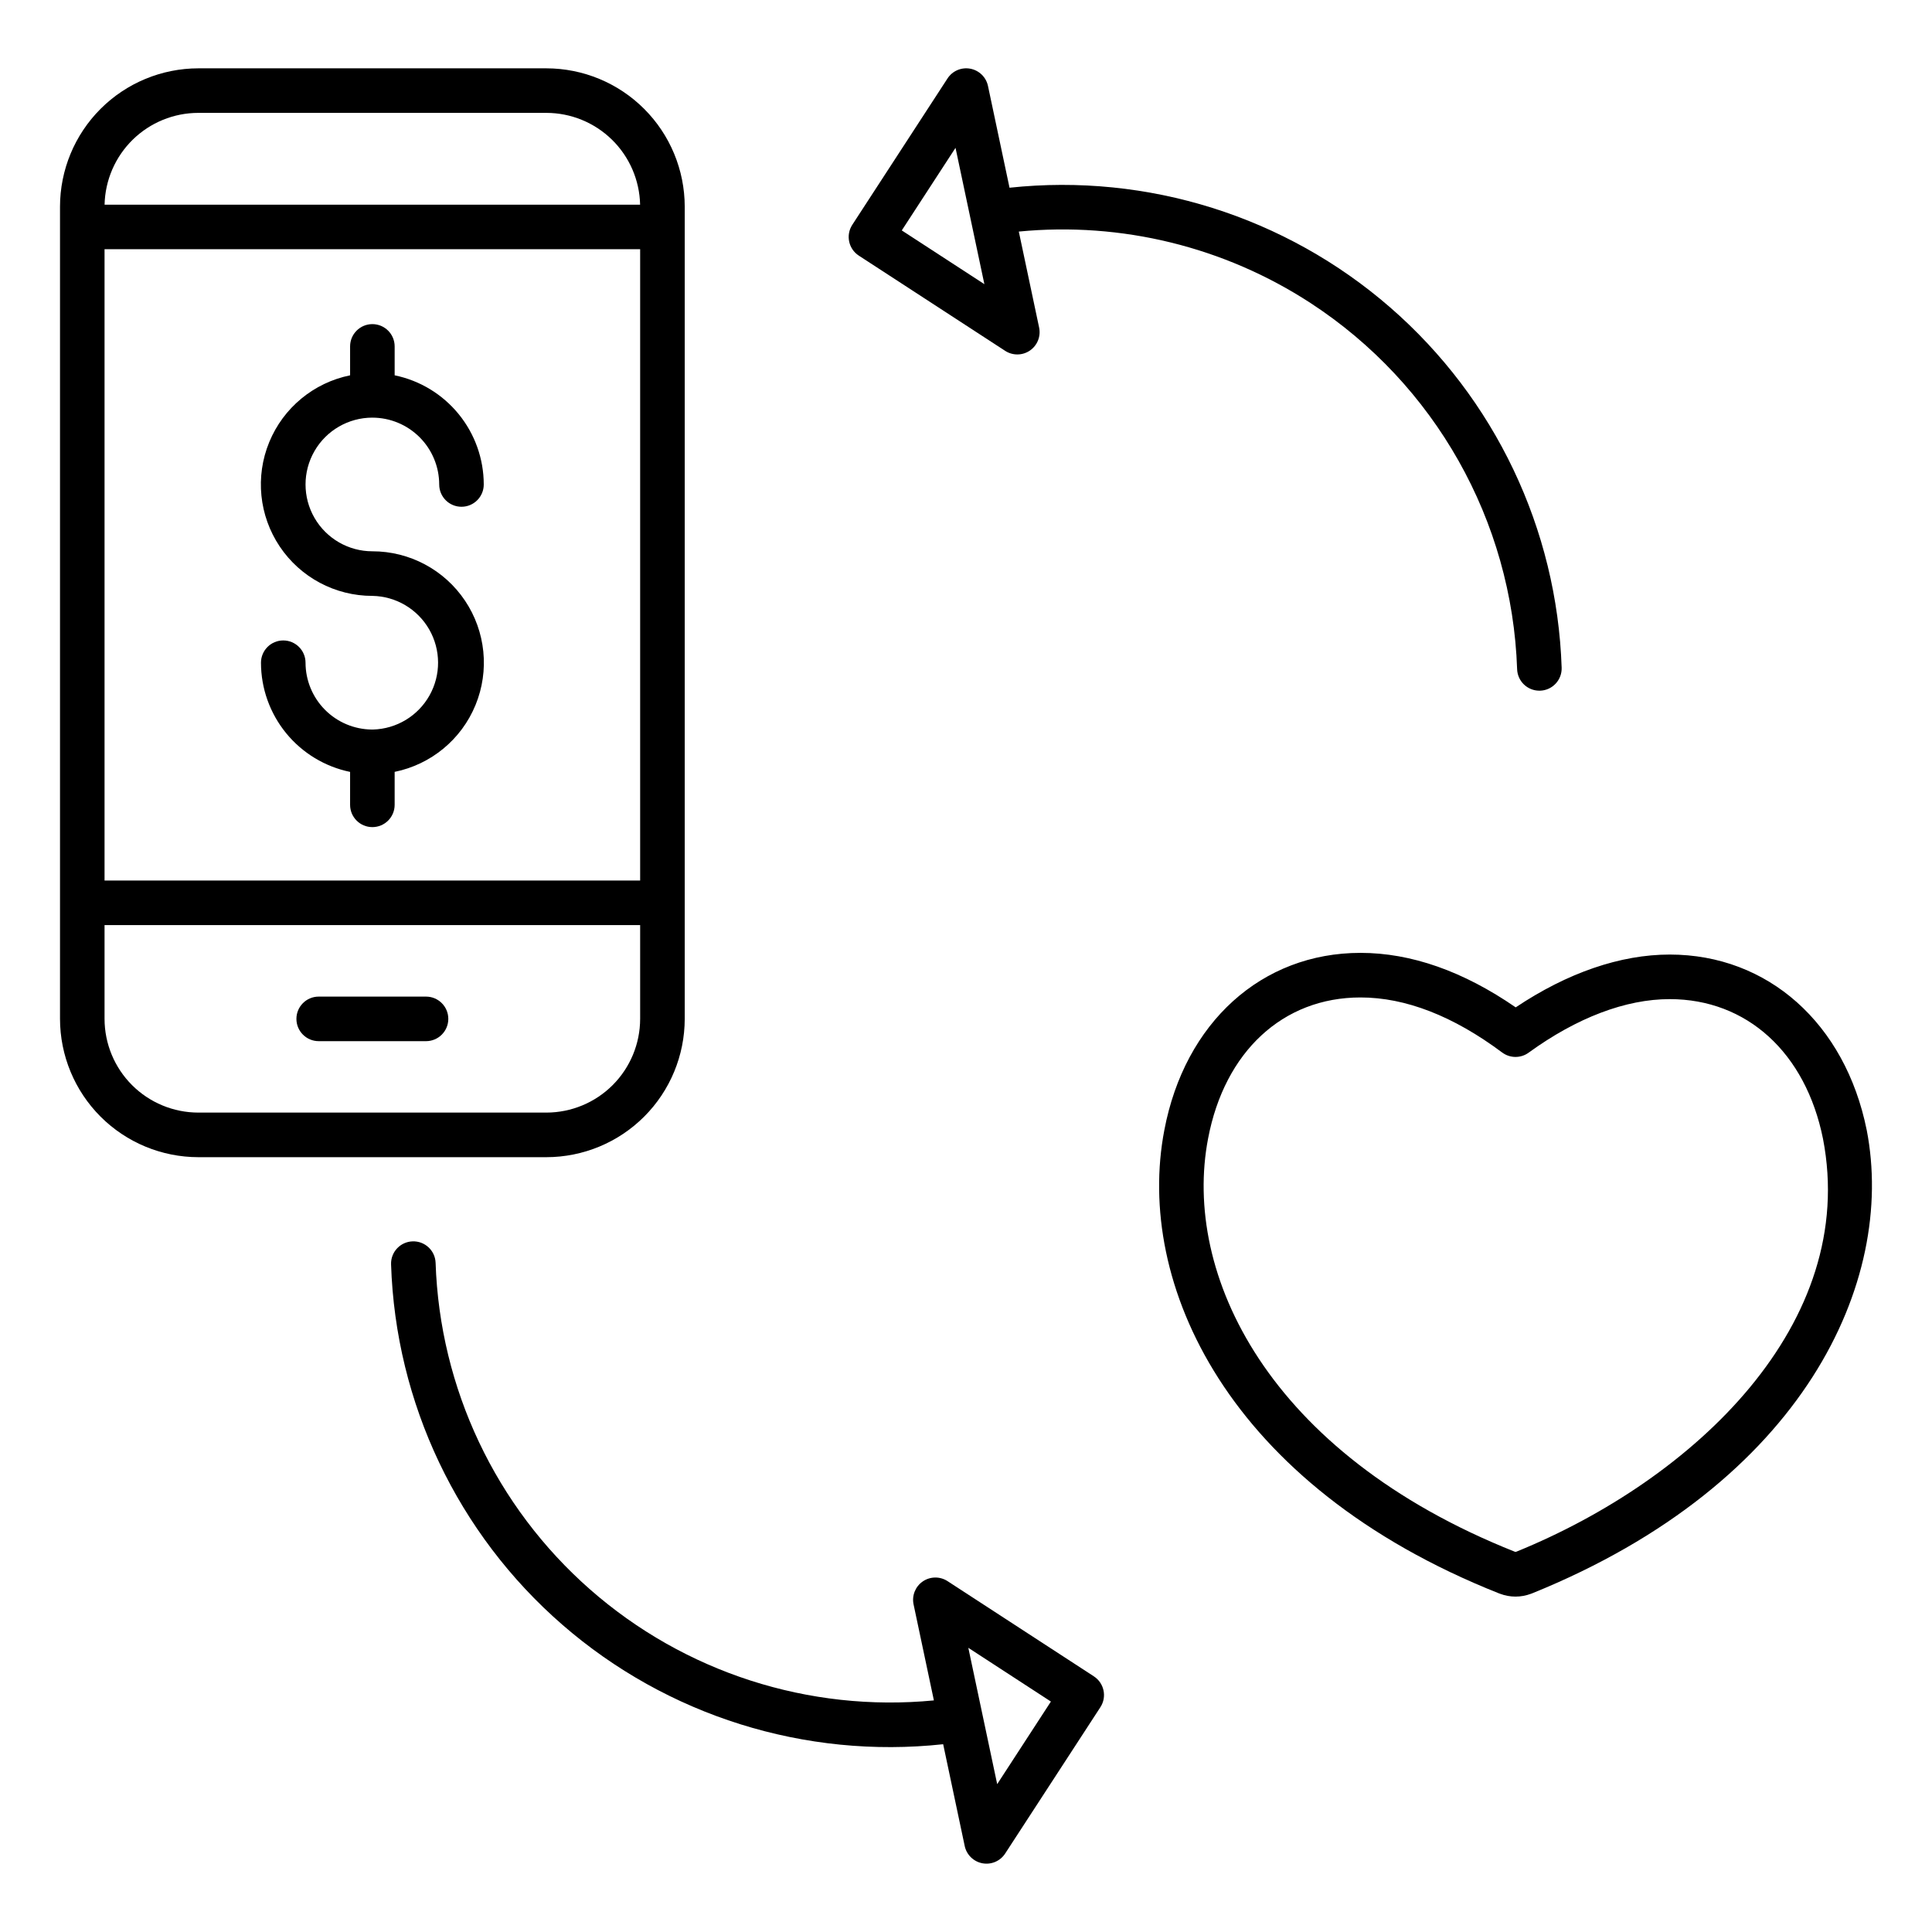 <?xml version="1.0" encoding="UTF-8"?>
<!-- Uploaded to: SVG Repo, www.svgrepo.com, Generator: SVG Repo Mixer Tools -->
<svg fill="#000000" width="800px" height="800px" version="1.1" viewBox="144 144 512 512" xmlns="http://www.w3.org/2000/svg">
 <g>
  <path d="m256.9 408.11h-28.441c-3.262 0-5.906 2.644-5.906 5.902 0 3.262 2.644 5.906 5.906 5.906h28.445-0.004c3.262 0 5.906-2.644 5.906-5.906 0-3.258-2.644-5.902-5.906-5.902z"/>
  <path d="m638.69 443.45c-5.699-28.242-26.188-46.484-52.203-46.484-13.055 0-27.09 4.82-40.809 13.996-13.895-9.586-27.719-14.441-41.133-14.441-26.176 0-46.578 18.449-51.988 46.984-7.773 40.5 16.629 94.16 88.676 122.75 0.098 0.039 0.207 0.078 0.312 0.113 2.633 0.996 5.539 0.996 8.172 0 0.117-0.039 0.234-0.082 0.352-0.129 72.023-29.18 96.41-82.672 88.633-122.75zm-92.852 111.76c-0.078 0.023-0.148 0.043-0.207 0.059-0.066-0.016-0.141-0.039-0.227-0.062-65.625-26.109-88.098-73.781-81.25-109.48 4.375-23.062 19.852-37.391 40.391-37.391 11.938 0 24.57 4.91 37.555 14.598v-0.004c2.07 1.543 4.906 1.562 6.996 0.043 12.793-9.289 25.727-14.195 37.391-14.195 20.445 0 36.016 14.168 40.621 36.992 9.492 48.938-33.945 90.203-81.27 109.45z"/>
  <path d="m433.89 588.25-38.785-25.234c-2-1.301-4.59-1.27-6.559 0.082-1.969 1.348-2.934 3.754-2.438 6.09l5.383 25.438c-33.129 3.199-66.109-7.441-91.117-29.406-25.012-21.961-39.828-53.289-40.934-86.559-0.117-3.254-2.848-5.797-6.102-5.684-3.254 0.109-5.805 2.832-5.699 6.086 1.184 36.77 17.637 71.383 45.402 95.52 27.766 24.133 64.332 35.605 100.91 31.656l5.707 26.965v0.004c0.492 2.336 2.348 4.144 4.695 4.582 2.348 0.438 4.727-0.582 6.027-2.586l25.238-38.785c1.777-2.731 1-6.387-1.73-8.164zm-25.625 28.566-7.648-36.129 21.883 14.242z"/>
  <path d="m491.31 224.31c32.969 21.484 53.398 57.691 54.742 97.02 0.105 3.184 2.711 5.707 5.894 5.707h0.203 0.004c3.258-0.109 5.809-2.84 5.699-6.098-1.227-36.758-17.691-71.352-45.449-95.477-27.758-24.129-64.301-35.617-100.87-31.715l-5.707-26.961c-0.496-2.336-2.348-4.144-4.695-4.582-2.348-0.438-4.731 0.582-6.031 2.586l-25.234 38.785c-1.777 2.734-1.004 6.391 1.73 8.168l38.785 25.234c2 1.301 4.59 1.27 6.559-0.082 1.969-1.352 2.93-3.754 2.438-6.09l-5.383-25.438h-0.004c27.176-2.641 54.441 4.039 77.32 18.941zm-108.33-19.246 14.242-21.887 7.648 36.129z"/>
  <path d="m325.46 414.01v-215.25c-0.012-9.715-3.875-19.035-10.75-25.906-6.871-6.871-16.188-10.734-25.906-10.746h-92.25c-9.715 0.012-19.035 3.875-25.906 10.746-6.871 6.871-10.734 16.191-10.746 25.906v215.25c0.012 9.719 3.875 19.035 10.746 25.91 6.871 6.871 16.191 10.734 25.906 10.746h92.25c9.719-0.012 19.035-3.875 25.906-10.746 6.875-6.875 10.738-16.191 10.75-25.91zm-128.91-240.1 92.25 0.004c6.496 0.008 12.73 2.555 17.375 7.102 4.641 4.547 7.316 10.727 7.461 17.223h-141.92c0.145-6.496 2.82-12.676 7.461-17.223s10.875-7.094 17.371-7.102zm-24.844 36.133h141.94v167.31h-141.94zm0 203.96v-24.848l141.94 0.004v24.848-0.004c-0.008 6.59-2.629 12.906-7.285 17.562s-10.973 7.277-17.562 7.285h-92.25c-6.586-0.008-12.902-2.629-17.559-7.285-4.66-4.656-7.277-10.973-7.285-17.562z"/>
  <path d="m242.68 254.68c4.695 0.004 9.199 1.871 12.52 5.191 3.32 3.32 5.188 7.824 5.195 12.52 0 3.262 2.641 5.906 5.902 5.906s5.902-2.644 5.902-5.906c-0.008-6.801-2.359-13.395-6.66-18.664-4.305-5.269-10.289-8.895-16.953-10.266v-7.66c0-3.262-2.644-5.906-5.906-5.906-3.258 0-5.902 2.644-5.902 5.906v7.668-0.004c-9.652 1.961-17.691 8.605-21.434 17.715s-2.691 19.488 2.797 27.664c5.488 8.18 14.691 13.082 24.539 13.07 6.238 0.105 11.957 3.484 15.062 8.891 3.102 5.41 3.137 12.051 0.082 17.488-3.051 5.438-8.738 8.871-14.973 9.039-0.059 0-0.113-0.008-0.172-0.008-0.059 0-0.113 0.008-0.172 0.008h0.004c-4.668-0.051-9.125-1.938-12.406-5.25-3.285-3.316-5.129-7.789-5.137-12.453 0-3.262-2.644-5.906-5.902-5.906-3.262 0-5.906 2.644-5.906 5.906 0.008 6.801 2.363 13.395 6.664 18.664s10.289 8.895 16.953 10.266v8.73c0 3.262 2.644 5.902 5.902 5.902 3.262 0 5.906-2.641 5.906-5.902v-8.738c9.652-1.961 17.691-8.605 21.43-17.715 3.742-9.113 2.695-19.488-2.793-27.668-5.488-8.176-14.691-13.078-24.543-13.07-6.328 0-12.172-3.375-15.336-8.855-3.164-5.481-3.164-12.23 0-17.711 3.164-5.481 9.008-8.855 15.336-8.855z"/>
 </g>
</svg>